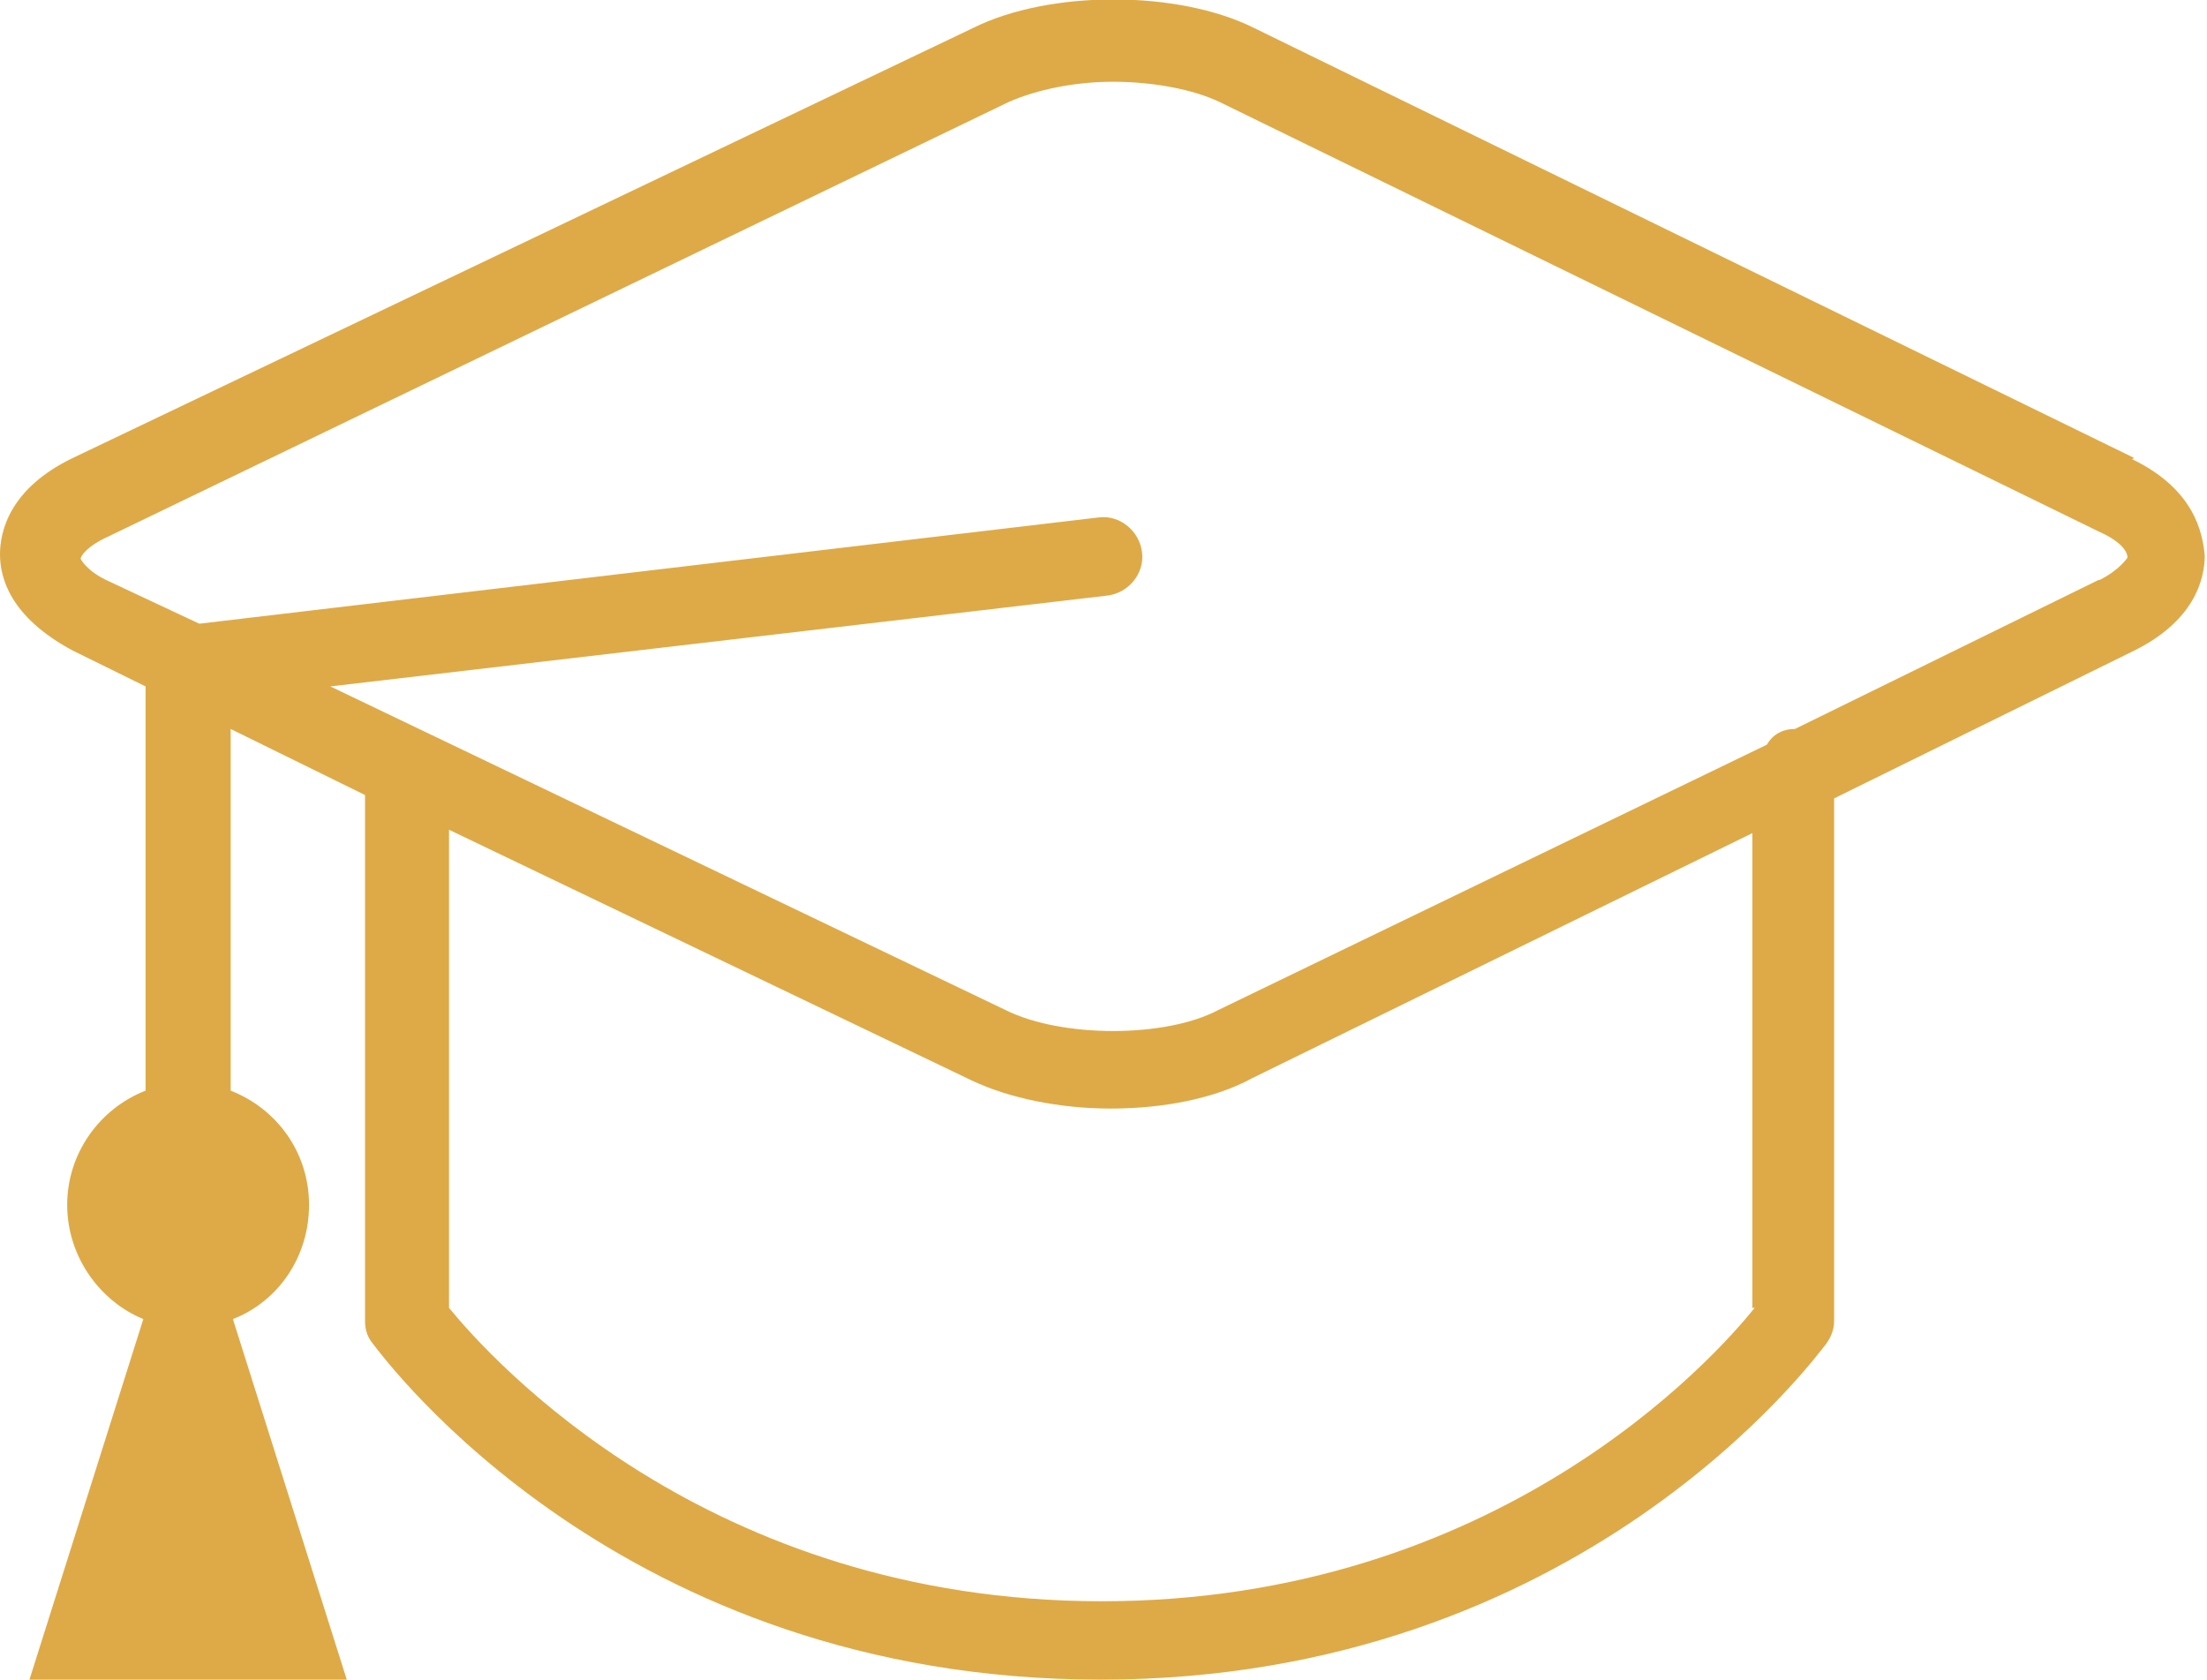 <?xml version="1.0" encoding="UTF-8"?> <svg xmlns="http://www.w3.org/2000/svg" id="_Слой_2" viewBox="0 0 19.71 15"> <defs> <style>.cls-1{fill:#deaa47;}</style> </defs> <g id="_Слой_1-2"> <path class="cls-1" d="m19.06,4.09L11.2.25c-.68-.34-1.83-.34-2.51,0L.65,4.09c-.56.27-.65.65-.65.86s.09.56.65.86l.65.32v3.61c-.41.16-.7.56-.7,1.02s.29.86.68,1.02l-1.02,3.23h2.84l-1.02-3.23c.41-.16.68-.56.68-1.02,0-.47-.29-.86-.7-1.02v-3.23l1.2.59v4.7c0,.07.02.14.07.2.11.14,2.21,3,6.5,3s6.39-2.89,6.48-3c.05-.07.07-.14.07-.2v-4.67l2.66-1.31c.56-.27.65-.65.65-.86-.02-.2-.09-.59-.65-.86Zm-3.39,7.59c-.36.45-2.3,2.62-5.83,2.62s-5.46-2.17-5.83-2.62v-4.27l4.67,2.24c.34.16.79.25,1.24.25.47,0,.93-.09,1.26-.27l4.47-2.19v4.24Zm3.07-6.5l-2.71,1.33c-.11,0-.2.05-.25.14l-4.9,2.37c-.47.25-1.4.25-1.9,0l-6.03-2.89,6.93-.81c.2-.02.34-.2.32-.38-.02-.2-.2-.34-.38-.32l-8.04.95-.81-.38c-.2-.09-.25-.2-.25-.2,0-.02.05-.11.25-.2L9.01.91c.25-.11.59-.18.93-.18.36,0,.72.07.95.18l7.86,3.84c.2.09.25.18.25.23,0,0-.07.11-.25.2Z"></path> </g> </svg> 
